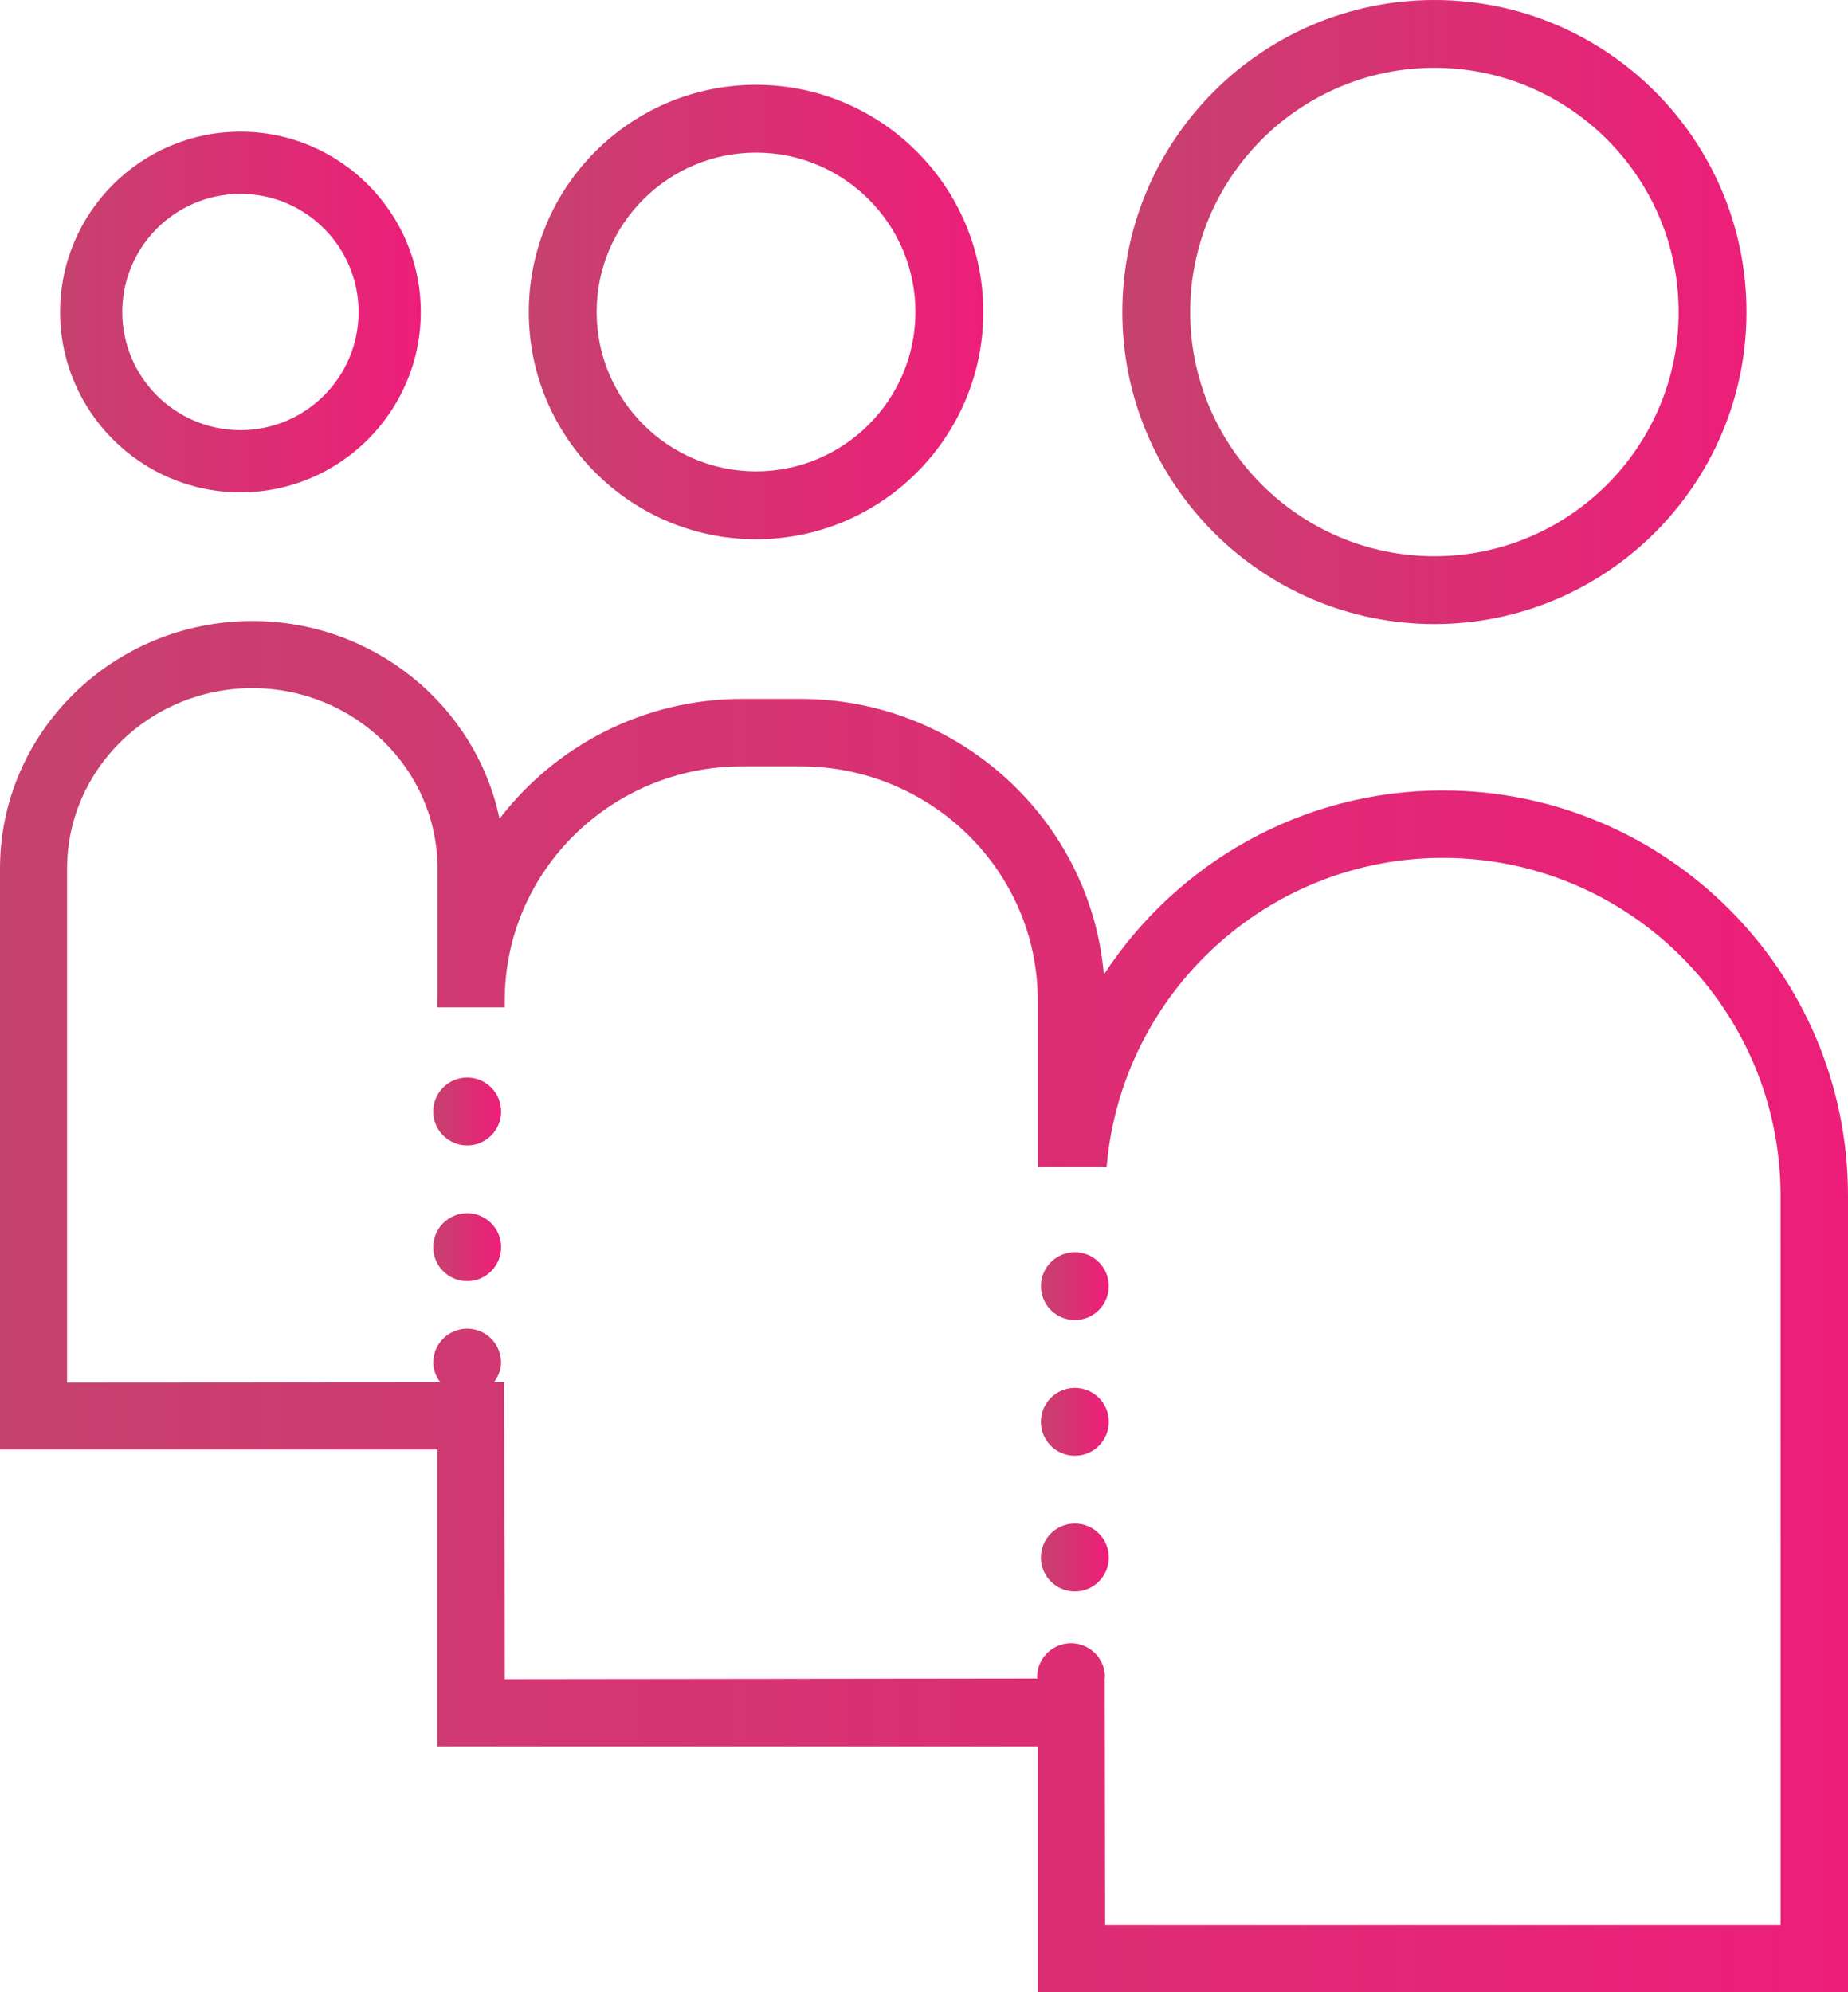 <?xml version="1.0" encoding="utf-8"?>
<!-- Generator: Adobe Illustrator 16.0.0, SVG Export Plug-In . SVG Version: 6.00 Build 0)  -->
<!DOCTYPE svg PUBLIC "-//W3C//DTD SVG 1.1//EN" "http://www.w3.org/Graphics/SVG/1.1/DTD/svg11.dtd">
<svg version="1.1" id="Layer_1" xmlns="http://www.w3.org/2000/svg" xmlns:xlink="http://www.w3.org/1999/xlink" x="0px" y="0px"
	 width="43px" height="46.362px" viewBox="0.94 0.739 43 46.362" enable-background="new 0.94 0.739 43 46.362"
	 xml:space="preserve">
<g>
	
		<linearGradient id="SVGID_1_" gradientUnits="userSpaceOnUse" x1="58.339" y1="-104.086" x2="66.731" y2="-104.086" gradientTransform="matrix(1 0 0 -1 -56 -96.087)">
		<stop  offset="0" style="stop-color:#C6426E"/>
		<stop  offset="1" style="stop-color:#ED1E79"/>
	</linearGradient>
	<path fill="url(#SVGID_1_)" d="M6.535,12.196c2.313,0,4.196-1.882,4.196-4.196S8.849,3.803,6.535,3.803S2.339,5.686,2.339,8
		S4.221,12.196,6.535,12.196z M6.535,5.25c1.516,0,2.749,1.233,2.749,2.75s-1.233,2.749-2.749,2.749c-1.516,0-2.75-1.233-2.75-2.749
		S5.019,5.25,6.535,5.25z"/>
	
		<linearGradient id="SVGID_2_" gradientUnits="userSpaceOnUse" x1="69.244" y1="-104.087" x2="79.82" y2="-104.087" gradientTransform="matrix(1 0 0 -1 -56 -96.087)">
		<stop  offset="0" style="stop-color:#C6426E"/>
		<stop  offset="1" style="stop-color:#ED1E79"/>
	</linearGradient>
	<path fill="url(#SVGID_2_)" d="M18.532,13.288c2.916,0,5.288-2.372,5.288-5.288s-2.372-5.288-5.288-5.288S13.244,5.083,13.244,8
		S15.616,13.288,18.532,13.288z M18.532,4.29c2.045,0,3.709,1.664,3.709,3.709s-1.665,3.709-3.709,3.709
		c-2.045,0-3.709-1.664-3.709-3.709S16.486,4.29,18.532,4.29z"/>
	
		<linearGradient id="SVGID_3_" gradientUnits="userSpaceOnUse" x1="83.055" y1="-104.087" x2="97.578" y2="-104.087" gradientTransform="matrix(1 0 0 -1 -56 -96.087)">
		<stop  offset="0" style="stop-color:#C6426E"/>
		<stop  offset="1" style="stop-color:#ED1E79"/>
	</linearGradient>
	<path fill="url(#SVGID_3_)" d="M34.316,15.261c4.004,0,7.262-3.257,7.262-7.261s-3.258-7.261-7.262-7.261S27.055,3.996,27.055,8
		S30.313,15.261,34.316,15.261z M34.316,2.317c3.134,0,5.683,2.549,5.683,5.683s-2.549,5.683-5.683,5.683
		c-3.135,0-5.683-2.55-5.683-5.683S31.184,2.317,34.316,2.317z"/>
	
		<linearGradient id="SVGID_4_" gradientUnits="userSpaceOnUse" x1="67.019" y1="-125.848" x2="68.598" y2="-125.848" gradientTransform="matrix(1 0 0 -1 -56 -96.087)">
		<stop  offset="0" style="stop-color:#C6426E"/>
		<stop  offset="1" style="stop-color:#ED1E79"/>
	</linearGradient>
	<circle fill="url(#SVGID_4_)" cx="11.81" cy="29.761" r="0.79"/>
	
		<linearGradient id="SVGID_5_" gradientUnits="userSpaceOnUse" x1="67.019" y1="-122.691" x2="68.598" y2="-122.691" gradientTransform="matrix(1 0 0 -1 -56 -96.087)">
		<stop  offset="0" style="stop-color:#C6426E"/>
		<stop  offset="1" style="stop-color:#ED1E79"/>
	</linearGradient>
	<circle fill="url(#SVGID_5_)" cx="11.81" cy="26.604" r="0.79"/>
	
		<linearGradient id="SVGID_6_" gradientUnits="userSpaceOnUse" x1="81.16" y1="-133.069" x2="82.74" y2="-133.069" gradientTransform="matrix(1 0 0 -1 -56 -96.087)">
		<stop  offset="0" style="stop-color:#C6426E"/>
		<stop  offset="1" style="stop-color:#ED1E79"/>
	</linearGradient>
	<circle fill="url(#SVGID_6_)" cx="25.95" cy="36.982" r="0.79"/>
	
		<linearGradient id="SVGID_7_" gradientUnits="userSpaceOnUse" x1="56.94" y1="-127.232" x2="99.939" y2="-127.232" gradientTransform="matrix(1 0 0 -1 -56 -96.087)">
		<stop  offset="0" style="stop-color:#C6426E"/>
		<stop  offset="1" style="stop-color:#ED1E79"/>
	</linearGradient>
	<path fill="url(#SVGID_7_)" d="M34.514,19.133c-3.3,0-6.205,1.708-7.889,4.284c-0.309-3.587-3.357-6.415-7.067-6.415h-1.342
		c-2.308,0-4.355,1.098-5.653,2.789c-0.548-2.623-2.919-4.601-5.752-4.601c-3.237,0-5.871,2.584-5.871,5.76v13.52h10.178v6.908
		h13.97v5.723h18.852V28.559C43.939,23.362,39.711,19.133,34.514,19.133z M42.372,45.535H26.654l-0.01-5.738
		c0-0.01,0.006-0.021,0.006-0.031c0-0.436-0.354-0.789-0.789-0.789s-0.789,0.354-0.789,0.789c0,0.012,0.007,0.021,0.007,0.033
		l-12.394,0.015l-0.014-6.911h-0.235c0.095-0.131,0.163-0.283,0.163-0.457c0-0.436-0.354-0.789-0.789-0.789
		s-0.789,0.354-0.789,0.789c0,0.176,0.067,0.327,0.163,0.458L2.501,32.91V20.951c0-2.315,1.934-4.199,4.31-4.199
		s4.31,1.884,4.31,4.199v3.003c0,0.021-0.003,0.04-0.003,0.061v0.165h1.567v-0.165c0-3.002,2.48-5.444,5.53-5.444h1.342
		c3.05,0,5.53,2.442,5.53,5.444v3.875h1.603c0.342-4.021,3.718-7.188,7.824-7.188c4.332,0,7.857,3.525,7.857,7.858L42.372,45.535
		L42.372,45.535z"/>
	
		<linearGradient id="SVGID_8_" gradientUnits="userSpaceOnUse" x1="81.16" y1="-129.912" x2="82.74" y2="-129.912" gradientTransform="matrix(1 0 0 -1 -56 -96.087)">
		<stop  offset="0" style="stop-color:#C6426E"/>
		<stop  offset="1" style="stop-color:#ED1E79"/>
	</linearGradient>
	<circle fill="url(#SVGID_8_)" cx="25.95" cy="33.825" r="0.79"/>
	
		<linearGradient id="SVGID_9_" gradientUnits="userSpaceOnUse" x1="81.161" y1="-126.754" x2="82.738" y2="-126.754" gradientTransform="matrix(1 0 0 -1 -56 -96.087)">
		<stop  offset="0" style="stop-color:#C6426E"/>
		<stop  offset="1" style="stop-color:#ED1E79"/>
	</linearGradient>
	<circle fill="url(#SVGID_9_)" cx="25.95" cy="30.667" r="0.789"/>
</g>
</svg>
